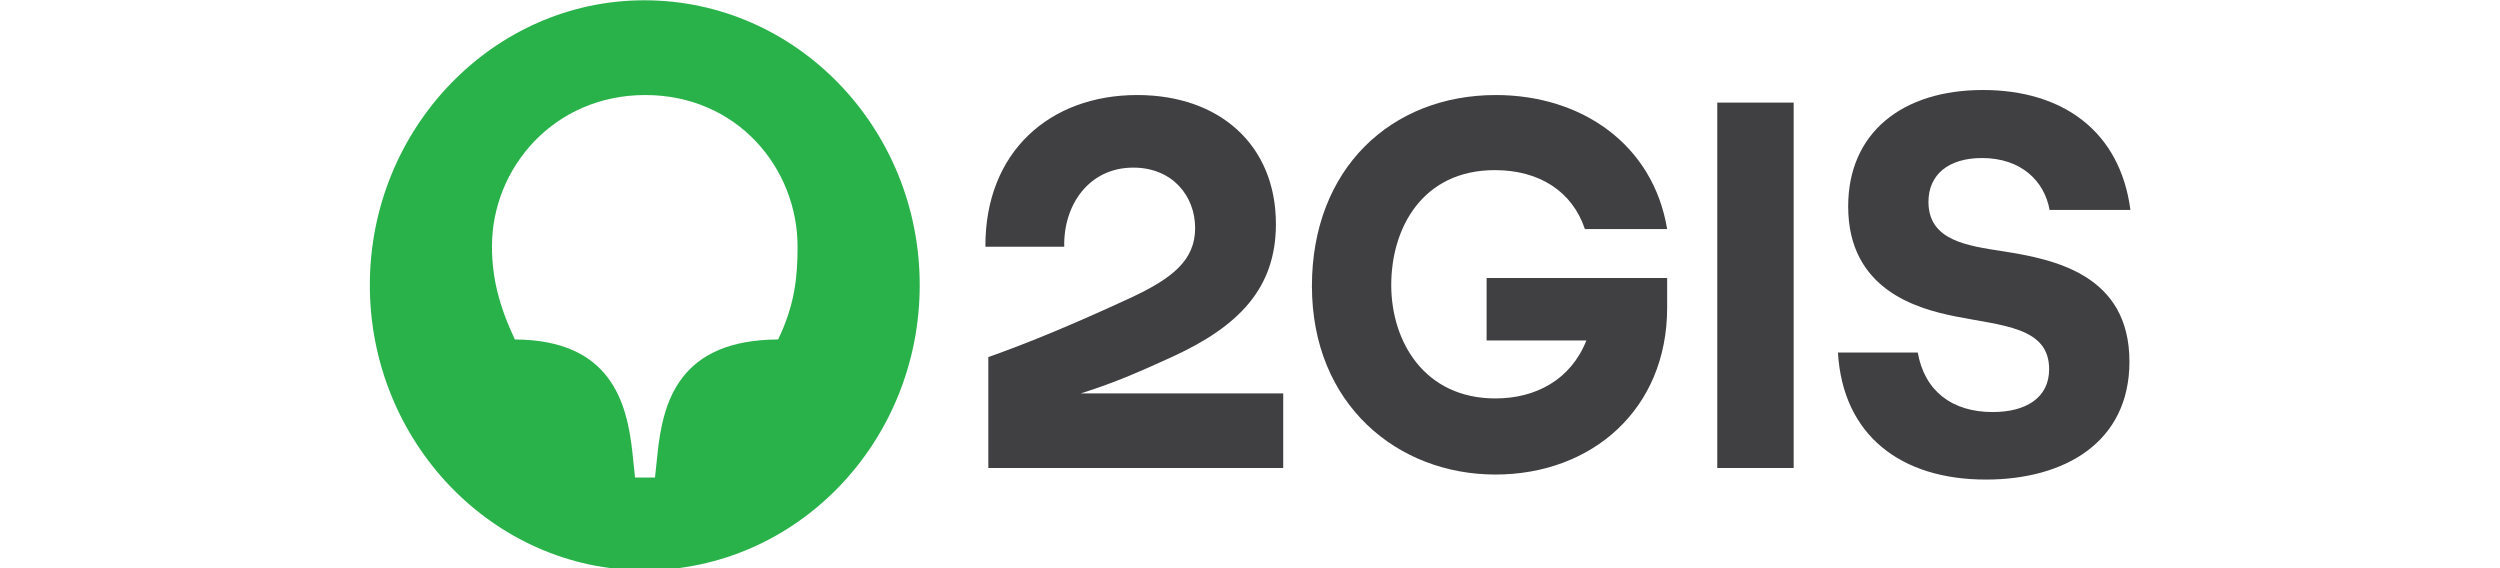 <?xml version="1.0" encoding="UTF-8"?> <svg xmlns="http://www.w3.org/2000/svg" width="220" height="50" viewBox="0 0 220 50" fill="none"> <g clip-path="url(#clip0_1202_6101)"> <path d="M180.367 18.475H187.476C186.576 11.557 181.524 7.92 174.5 7.92C167.392 7.92 162.639 11.69 162.639 18.165C162.639 25.527 168.762 27.168 172.017 27.833C176.213 28.676 180.324 28.765 180.324 32.49C180.324 35.018 178.269 36.26 175.357 36.26C171.76 36.26 169.362 34.397 168.762 31.026H161.74C162.168 38.3 167.264 42.202 174.758 42.202C181.695 42.202 187.39 38.921 187.39 31.825C187.39 24.196 180.838 22.822 176.256 22.112C173.13 21.624 169.704 21.18 169.704 17.766C169.704 15.371 171.46 13.907 174.415 13.907C177.841 13.907 179.896 15.903 180.367 18.475Z" fill="#403F41"></path> <path d="M157.843 9.029H151.12V41.183H157.843V9.029Z" fill="#403F41"></path> <path d="M130.822 29.962H139.601C138.23 33.421 135.147 35.062 131.593 35.062C125.341 35.062 122.429 30.05 122.429 25.083C122.429 20.071 125.17 14.971 131.55 14.971C135.447 14.971 138.359 16.834 139.472 20.16L146.709 20.16C145.467 12.665 139.13 8.363 131.636 8.363C122.386 8.363 115.449 14.883 115.449 25.172C115.449 35.594 122.986 41.759 131.593 41.759C140.072 41.759 146.709 36.038 146.709 27.079V24.462H130.822V29.962Z" fill="#403F41"></path> <path d="M100.076 8.363C92.368 8.363 86.673 13.375 86.716 21.712H93.653C93.567 18.076 95.794 14.75 99.734 14.75C103.159 14.75 105.172 17.233 105.172 20.072C105.172 22.91 103.159 24.506 99.434 26.236C94.338 28.587 90.698 30.095 86.973 31.425V41.182H112.923V34.618H95.108C95.108 34.618 95.167 34.599 95.196 34.59C98.226 33.639 100.503 32.606 103.202 31.381C108.983 28.72 112.28 25.393 112.28 19.717C112.28 12.754 107.313 8.363 100.076 8.363Z" fill="#403F41"></path> <path d="M68.474 29.873C59.738 29.917 58.325 35.372 57.854 39.985L57.64 42.025H55.884L55.67 39.985C55.199 35.372 53.743 29.917 45.307 29.873C43.894 26.857 43.294 24.418 43.294 21.668C43.294 14.794 48.733 8.363 56.783 8.363C64.834 8.363 70.186 14.749 70.186 21.713C70.186 24.418 69.93 26.857 68.474 29.873ZM56.698 0.025C43.423 0.025 32.546 11.29 32.546 25.083C32.546 38.92 43.423 50.185 56.698 50.185C70.101 50.185 80.935 38.92 80.935 25.083C80.935 11.29 70.101 0.025 56.698 0.025Z" fill="#29B24A"></path> </g> <defs> <clipPath id="clip0_1202_6101"> <rect width="220" height="50" fill="white"></rect> </clipPath> </defs> </svg> 